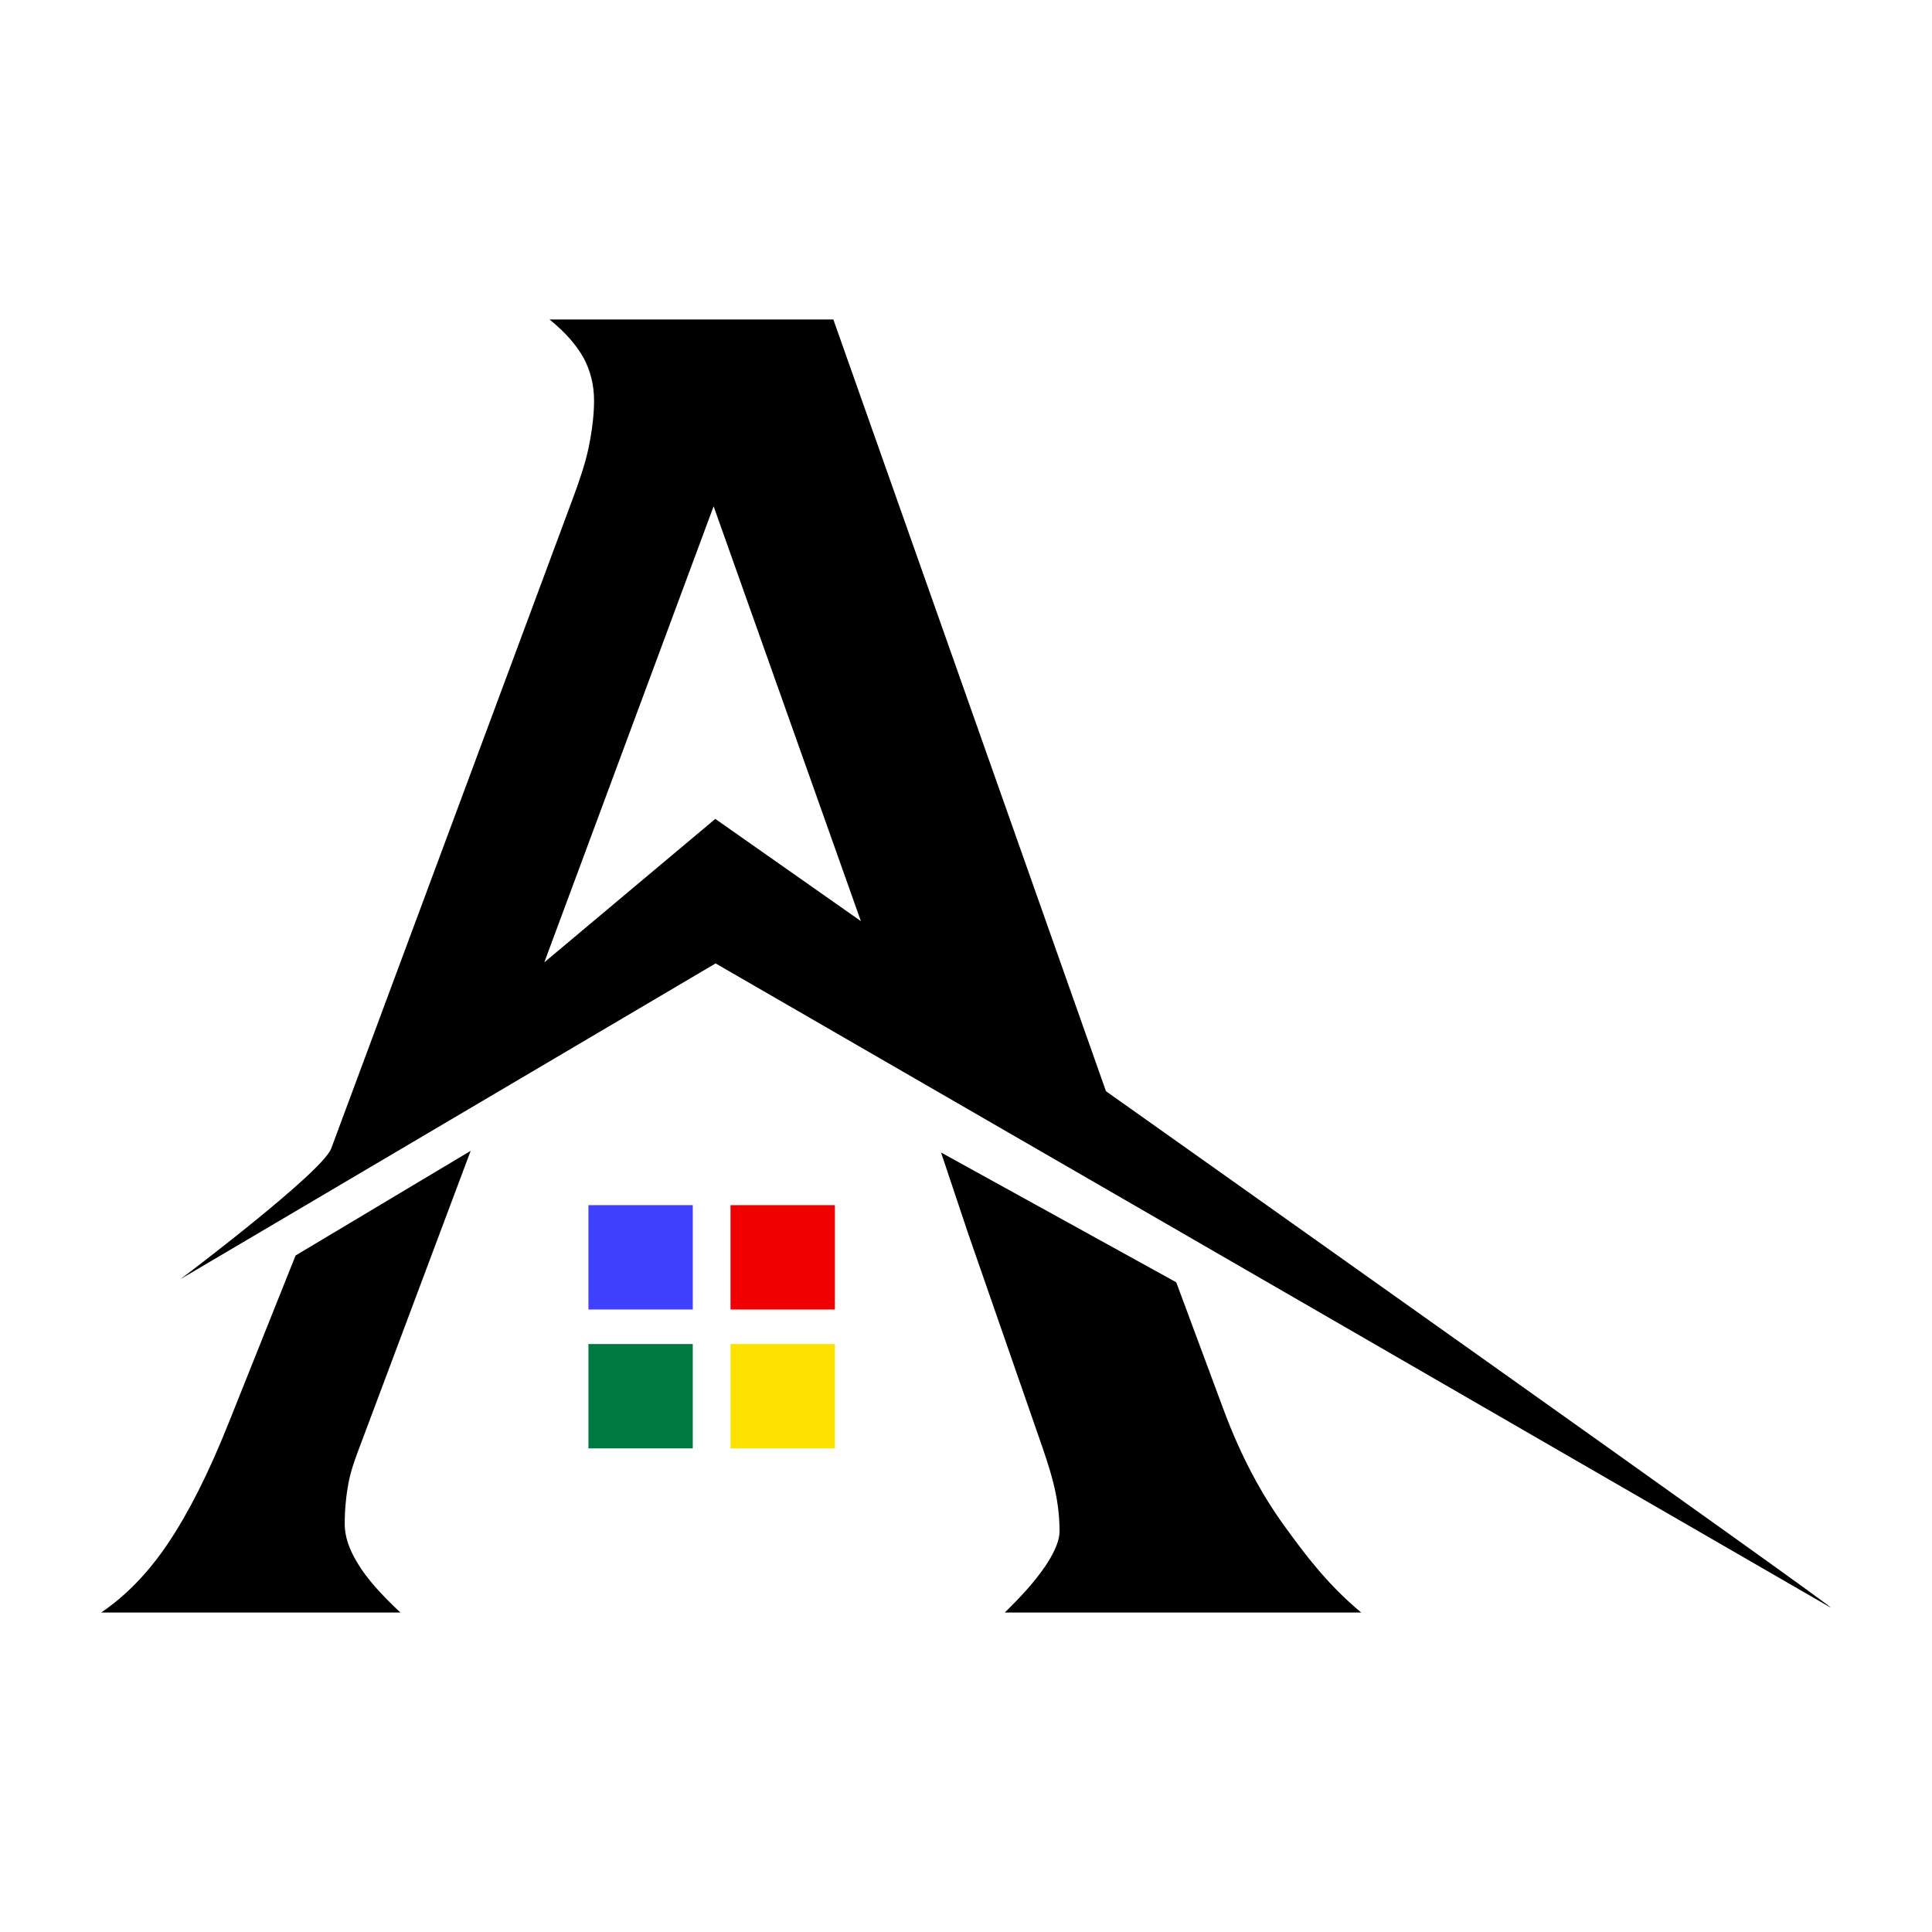 <?xml version="1.0" encoding="UTF-8"?>
<svg data-bbox="665 2100 11369.5 8500" viewBox="0 0 12700 12700" height="480" width="480" xmlns="http://www.w3.org/2000/svg" shape-rendering="geometricPrecision" text-rendering="geometricPrecision" image-rendering="optimizeQuality" fill-rule="evenodd" clip-rule="evenodd" data-type="color">
    <g>
        <path d="m3578 6326 1124-943 957 672-968-2727zM1187 8408s931-700 990-858l1584-4261c45-121 85-235 109-350 23-113 35-216 35-305 0-102-23-195-68-280-47-85-121-170-225-254h1866l1792 5073s4914 3481 4761 3393L4704 6333z" fill="#000000" fill-rule="nonzero" data-color="1"/>
        <path d="M3503 6690h2463zm4229 1739 311 837c117 315 256 566 398 762s284 386 507 572H6605l30-30c226-223 330-397 330-504 0-231-64-413-140-631l-459-1321-180-538zM2374 9485c-32 85-65 170-82 257-17 89-26 182-26 277 0 79 28 166 88 262 57 95 151 200 278 319H665c164-111 311-263 441-457 130-193 265-457 399-794l438-1096 1151-688z" fill="#000000" fill-rule="nonzero" data-color="1"/>
        <path fill="#4040ff" d="M4554 7922v686h-686v-686z" data-color="2"/>
        <path fill="#007940" d="M4554 8835v686h-686v-686z" data-color="3"/>
        <path fill="#f00000" d="M5488 7922v686h-686v-686z" data-color="4"/>
        <path fill="#ffe100" d="M5488 8835v686h-686v-686z" data-color="5"/>
    </g>
</svg>
